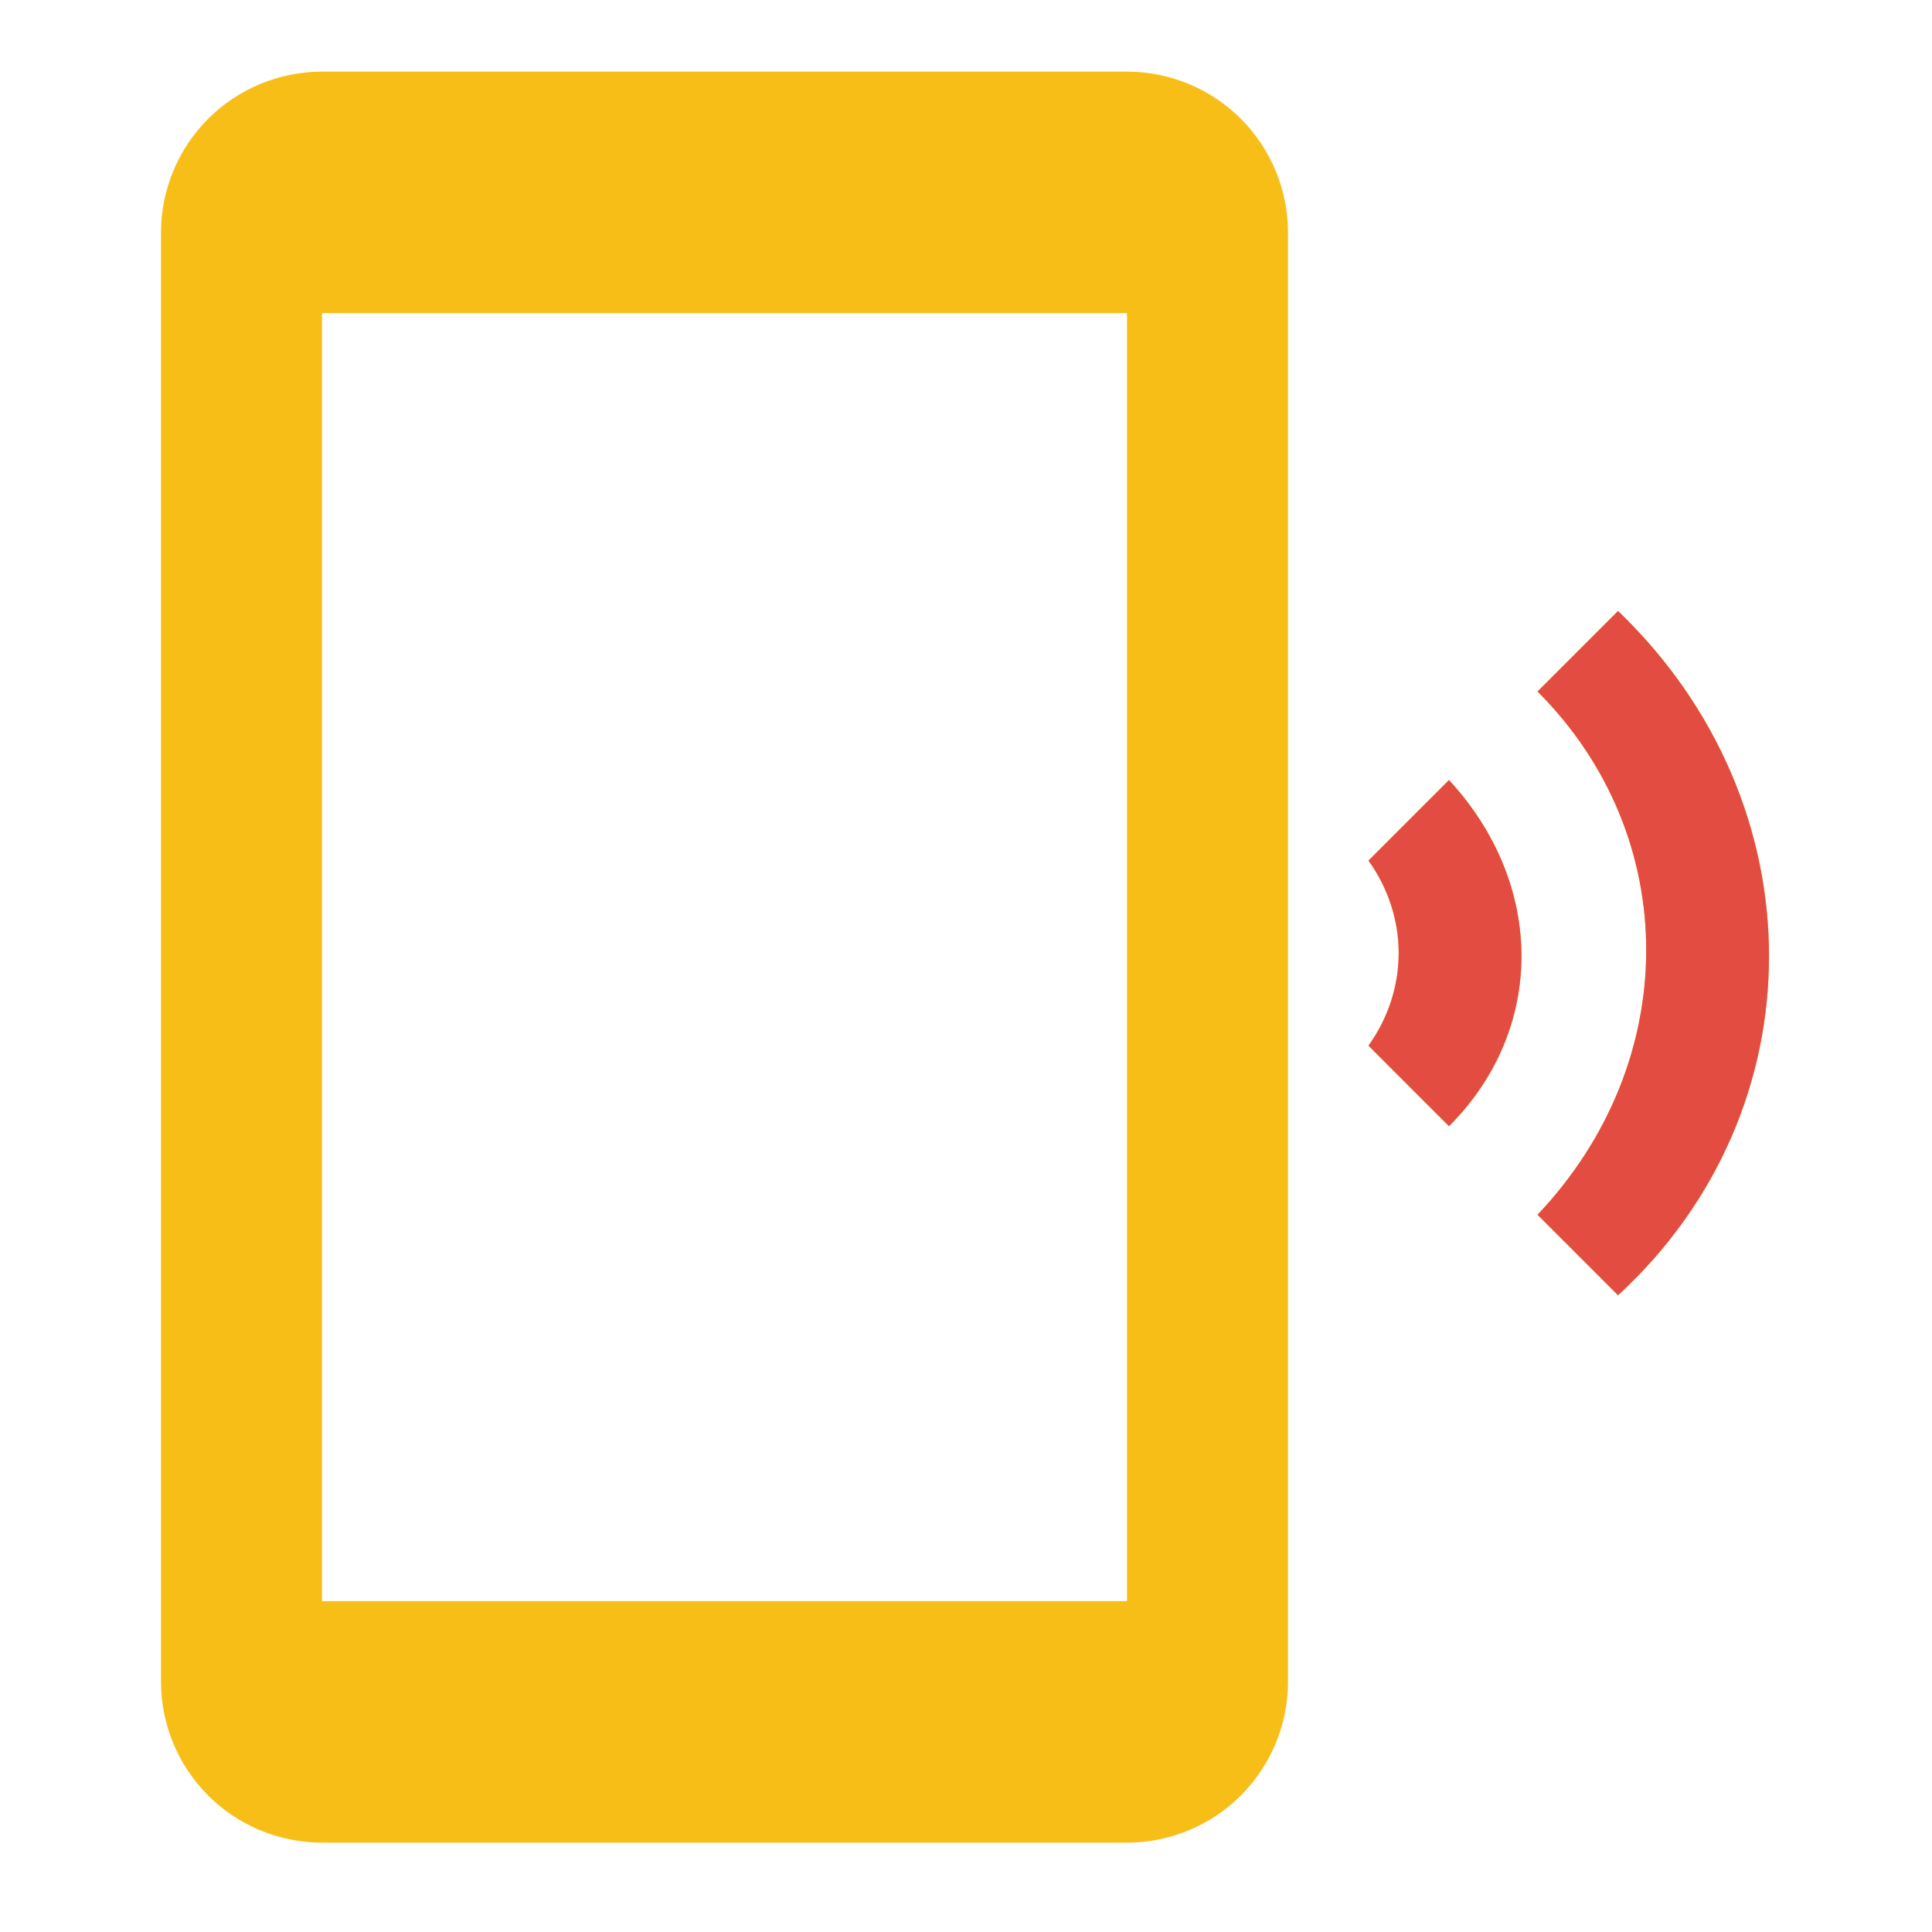 <svg width="64" height="64" viewBox="0 0 64 64" fill="none" xmlns="http://www.w3.org/2000/svg">
<path d="M50.933 22.907C55.733 27.707 55.733 35.173 50.933 40.24L53.6 42.907C60.267 36.773 60.267 26.64 53.6 20.24L50.933 22.907ZM48 25.84L45.333 28.507C46.667 30.373 46.667 32.773 45.333 34.64L48 37.307C51.2 34.107 51.2 29.307 48 25.84ZM37.333 2.373H10.667C9.252 2.373 7.896 2.935 6.895 3.935C5.895 4.936 5.333 6.292 5.333 7.707V55.707C5.333 57.121 5.895 58.478 6.895 59.478C7.896 60.478 9.252 61.04 10.667 61.04H37.333C38.748 61.04 40.104 60.478 41.105 59.478C42.105 58.478 42.667 57.121 42.667 55.707V7.707C42.667 6.292 42.105 4.936 41.105 3.935C40.104 2.935 38.748 2.373 37.333 2.373ZM37.333 53.04H10.667V10.373H37.333V53.04Z" fill="#F8BE18"/>
<path d="M50.933 40.24C55.733 35.173 55.733 27.707 50.933 22.907L53.6 20.24C60.267 26.64 60.267 36.773 53.6 42.907L50.933 40.24Z" fill="#E34C41"/>
<path d="M45.333 28.507L48 25.84C51.2 29.307 51.2 34.107 48 37.307L45.333 34.64C46.667 32.773 46.667 30.373 45.333 28.507Z" fill="#E34C41"/>
</svg>
